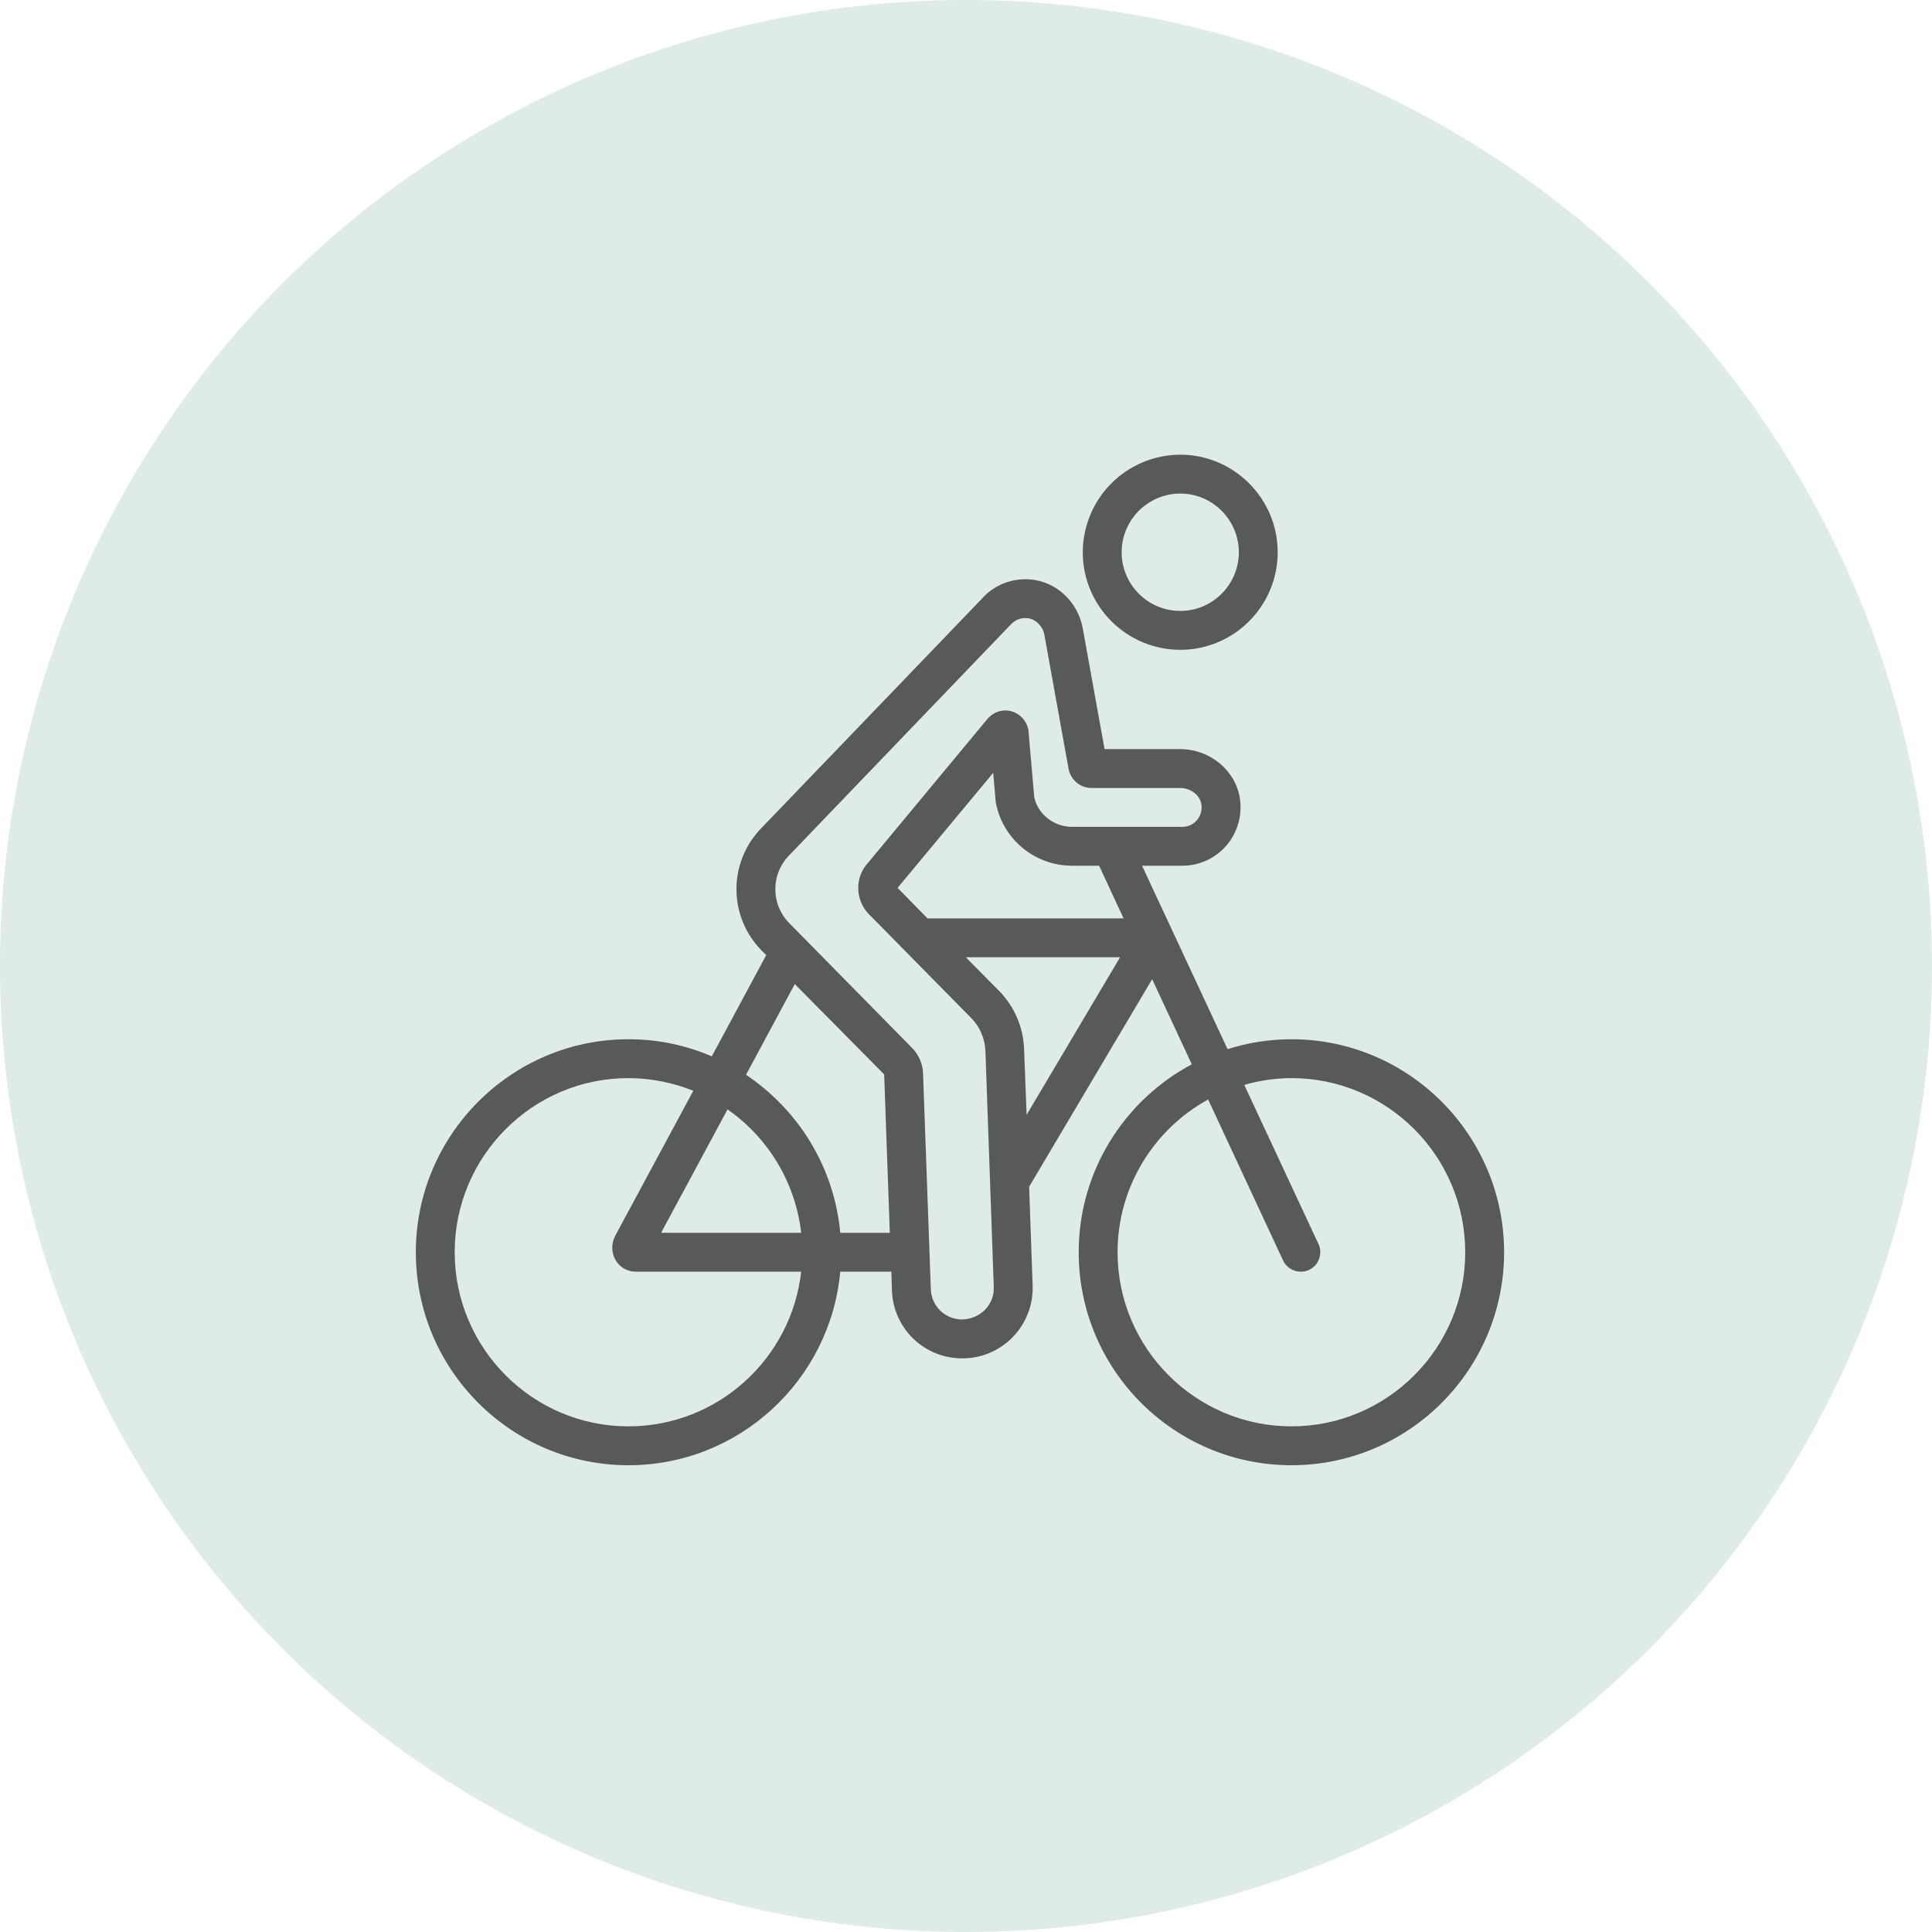 <svg width="160" height="160" viewBox="0 0 160 160" fill="none" xmlns="http://www.w3.org/2000/svg">
<circle cx="80" cy="80" r="80" fill="#DEEBE9"/>
<path d="M106.956 86.066C105.105 86.066 103.335 86.356 101.661 86.887L94.58 71.695H97.911C99.328 71.695 100.663 71.083 101.581 70.005C102.498 68.926 102.9 67.494 102.675 66.078C102.305 63.776 100.18 62.038 97.734 62.038H91.474L89.671 52.044C89.269 49.839 87.499 48.182 85.358 47.988C83.797 47.86 82.316 48.439 81.286 49.614L62.907 68.733C61.647 70.098 60.96 71.897 60.99 73.755C61.02 75.612 61.764 77.388 63.068 78.711L63.455 79.098L58.948 87.483C56.768 86.543 54.418 86.061 52.044 86.066C42.34 86.066 34.438 93.984 34.438 103.705C34.438 113.442 42.34 121.344 52.044 121.344C61.218 121.344 68.766 114.295 69.586 105.314H73.819L73.867 106.875C73.916 108.386 74.552 109.818 75.64 110.867C76.728 111.916 78.182 112.499 79.693 112.492H79.902C83.121 112.38 85.632 109.676 85.519 106.457L85.229 98.281L95.417 81.093L98.7 88.142C93.131 91.104 89.333 96.978 89.333 103.705C89.333 113.442 97.235 121.344 106.956 121.344C116.66 121.344 124.562 113.442 124.562 103.705C124.562 93.984 116.66 86.066 106.956 86.066ZM52.044 118.125C44.11 118.125 37.656 111.655 37.656 103.705C37.656 95.755 44.11 89.285 52.044 89.285C53.943 89.285 55.746 89.671 57.419 90.331L50.934 102.369V102.385C50.612 102.997 50.628 103.753 50.982 104.365C51.336 104.96 51.964 105.314 52.656 105.314H66.351C65.547 112.508 59.447 118.125 52.044 118.125ZM54.748 102.096L60.252 91.876C61.935 93.05 63.349 94.568 64.401 96.33C65.453 98.092 66.118 100.057 66.351 102.096H54.748ZM69.586 102.096C69.087 96.64 66.11 91.908 61.781 89.011L65.82 81.496L73.223 88.979L73.69 102.096H69.586ZM79.693 109.273C78.277 109.273 77.134 108.179 77.086 106.763L76.442 88.867C76.41 88.094 76.088 87.354 75.557 86.807L65.37 76.458C63.857 74.929 63.825 72.499 65.257 70.938L83.475 51.964L83.668 51.77C83.926 51.481 84.36 51.127 85.068 51.191C85.76 51.255 86.372 51.851 86.501 52.623L88.496 63.68C88.673 64.597 89.462 65.257 90.412 65.257H97.734C98.603 65.257 99.376 65.853 99.488 66.593C99.569 67.076 99.44 67.542 99.134 67.912C98.829 68.283 98.378 68.476 97.911 68.476H88.786C87.225 68.476 85.905 67.365 85.648 65.981L85.165 60.429C85.02 59.705 84.505 59.125 83.797 58.916C83.089 58.707 82.332 58.916 81.785 59.528L71.888 71.453C70.777 72.66 70.809 74.543 71.968 75.718L80.45 84.328C81.158 85.052 81.56 86.002 81.608 87.016L82.3 106.57C82.365 108.018 81.222 109.225 79.693 109.273ZM85.02 92.327L84.811 86.887C84.749 85.082 84.014 83.366 82.751 82.075L79.983 79.275H92.761L85.02 92.327ZM76.812 76.056L74.334 73.529L82.252 64.002L82.461 66.416C83.008 69.474 85.68 71.695 88.786 71.695H91.023L93.051 76.056H76.812ZM106.956 118.125C99.022 118.125 92.552 111.655 92.552 103.705C92.552 98.265 95.594 93.502 100.052 91.055L106.264 104.397C106.396 104.673 106.603 104.906 106.863 105.069C107.122 105.231 107.422 105.317 107.728 105.314C107.954 105.314 108.195 105.266 108.404 105.17C109.209 104.799 109.563 103.834 109.193 103.029L103.045 89.848C104.316 89.479 105.632 89.289 106.956 89.285C114.89 89.285 121.344 95.755 121.344 103.705C121.344 111.655 114.89 118.125 106.956 118.125ZM97.75 37.656C95.609 37.66 93.556 38.513 92.042 40.027C90.528 41.541 89.675 43.594 89.671 45.735C89.671 50.193 93.292 53.814 97.75 53.814C102.192 53.814 105.813 50.193 105.813 45.735C105.813 41.293 102.192 37.656 97.75 37.656ZM97.75 50.596C95.063 50.596 92.89 48.407 92.89 45.735C92.89 43.064 95.063 40.875 97.75 40.875C100.422 40.875 102.595 43.064 102.595 45.735C102.595 48.407 100.422 50.596 97.75 50.596Z" fill="#58595B"/>
</svg>
